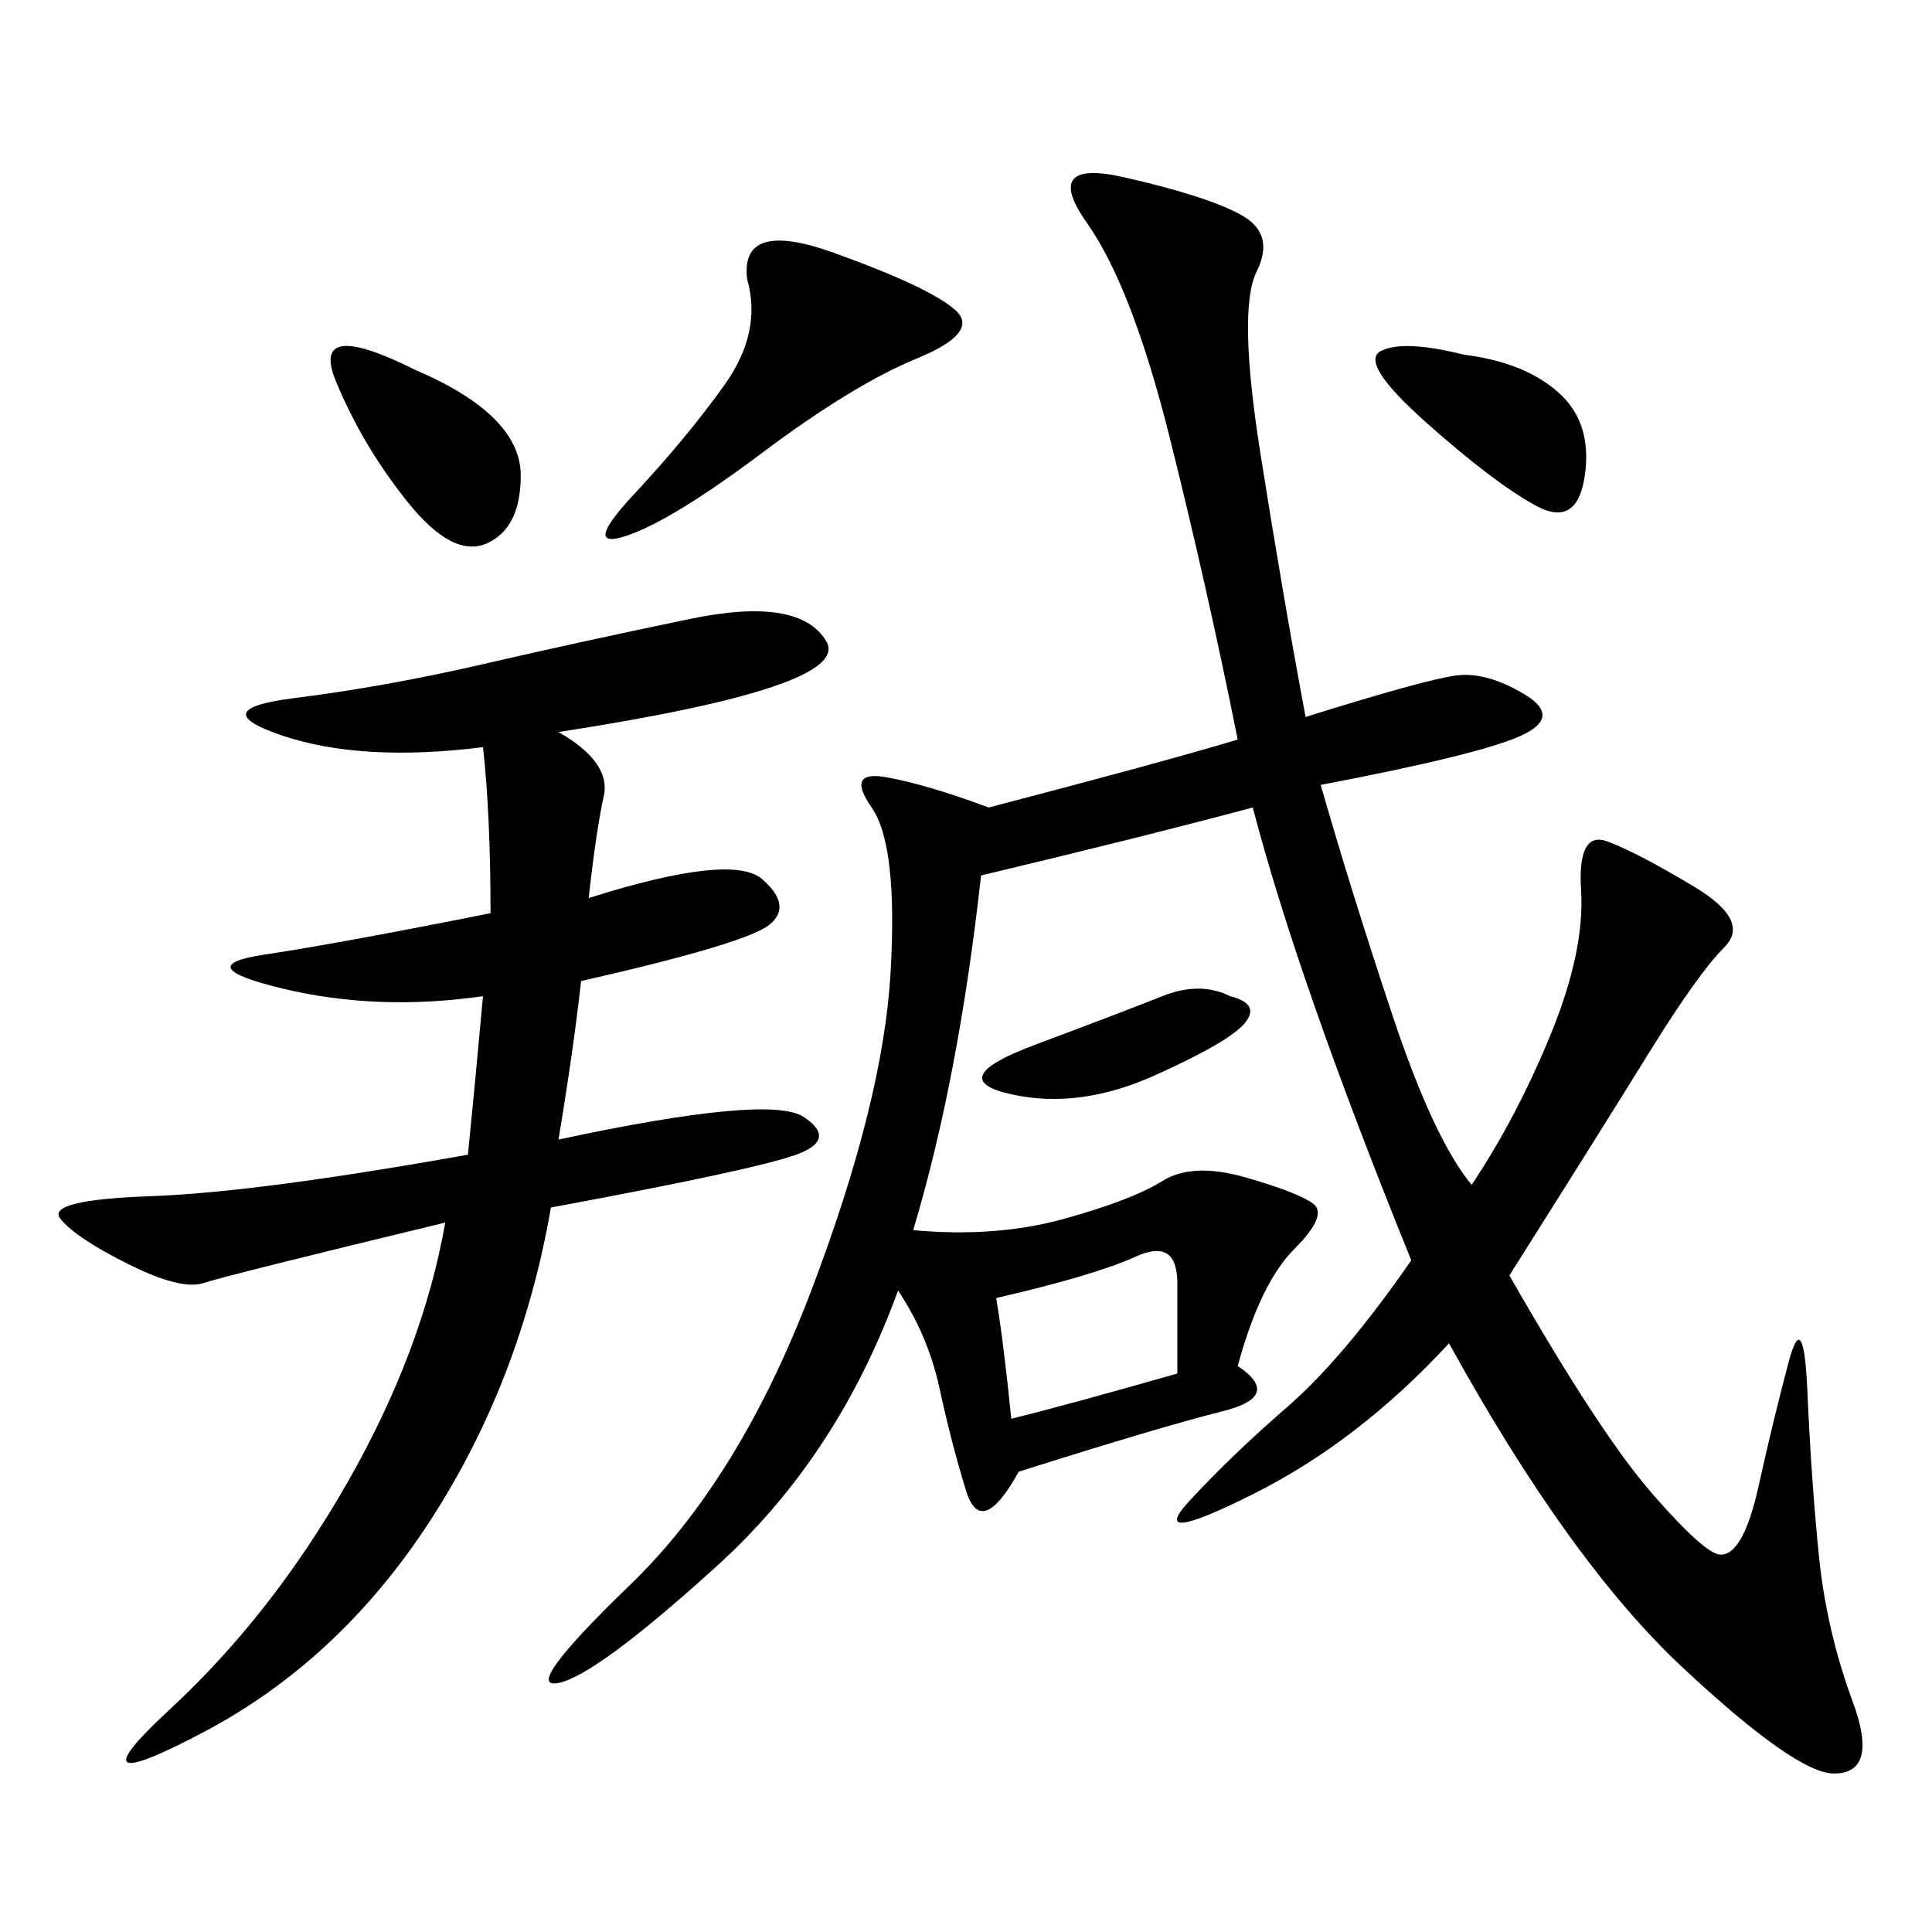 <svg xmlns="http://www.w3.org/2000/svg" xmlns:xlink="http://www.w3.org/1999/xlink" width="300" height="300"><path d="M202.73 111.33Q221.48 105.47 226.17 104.88Q230.86 104.30 236.72 107.81Q242.58 111.33 236.13 114.26Q229.69 117.19 205.08 121.88L205.08 121.88Q209.77 138.28 216.21 157.62Q222.66 176.95 228.52 183.98L228.52 183.98Q235.55 173.44 240.82 160.55Q246.09 147.66 245.51 138.28Q244.92 128.91 249.61 130.66Q254.30 132.42 263.09 137.70Q271.88 142.97 267.77 147.07Q263.67 151.17 256.05 163.48Q248.44 175.78 234.38 198.05L234.38 198.05Q248.44 222.66 256.64 232.03Q264.84 241.41 267.19 241.41L267.19 241.41Q270.70 241.41 273.05 230.86Q275.39 220.31 277.73 211.52Q280.08 202.73 280.66 216.21Q281.25 229.69 282.42 241.41Q283.59 253.13 287.70 264.26Q291.80 275.39 284.77 275.39L284.77 275.39Q278.91 275.39 261.33 258.98Q243.75 242.58 225 208.59L225 208.59Q210.94 223.83 194.53 232.03Q178.13 240.23 184.57 233.20Q191.02 226.17 199.80 218.55Q208.59 210.94 219.14 195.70L219.14 195.70Q201.56 152.34 194.53 125.39L194.53 125.39Q176.95 130.08 152.34 135.94L152.34 135.94Q148.83 167.58 141.80 191.02L141.80 191.02Q154.69 192.19 165.23 189.26Q175.78 186.33 180.47 183.40Q185.16 180.47 193.36 182.81Q201.56 185.16 203.91 186.91Q206.25 188.67 200.98 193.95Q195.70 199.22 192.19 212.11L192.19 212.11Q199.22 216.80 189.84 219.14Q180.47 221.48 158.20 228.52L158.20 228.52Q152.34 239.06 150 231.45Q147.66 223.83 145.90 215.63Q144.14 207.42 139.45 200.39L139.45 200.39Q130.08 226.17 111.33 243.16Q92.58 260.16 86.72 261.33Q80.86 262.50 97.85 246.09Q114.84 229.69 125.98 200.39Q137.11 171.09 138.28 151.17Q139.45 131.25 135.35 125.39Q131.25 119.53 137.70 120.70Q144.14 121.88 153.52 125.39L153.52 125.39Q180.47 118.36 192.19 114.84L192.19 114.84Q187.50 91.41 181.64 67.97Q175.78 44.53 168.75 34.57Q161.72 24.61 174.61 27.54Q187.50 30.47 192.77 33.40Q198.05 36.33 195.12 42.19Q192.19 48.05 195.70 70.31Q199.22 92.58 202.73 111.33L202.73 111.33ZM86.72 113.67Q94.92 118.36 93.75 123.63Q92.58 128.91 91.41 139.45L91.41 139.45Q113.67 132.42 118.36 136.52Q123.05 140.63 119.53 143.55Q116.02 146.48 90.23 152.34L90.23 152.34Q89.06 162.89 86.72 176.95L86.72 176.95Q119.53 169.92 124.80 173.44Q130.08 176.95 123.63 179.30Q117.19 181.64 85.55 187.50L85.55 187.50Q80.86 214.45 66.80 236.13Q52.73 257.81 31.64 268.95Q10.55 280.08 26.37 265.43Q42.19 250.78 53.91 230.27Q65.63 209.77 69.14 189.84L69.14 189.84Q35.16 198.05 31.64 199.22Q28.13 200.39 19.92 196.29Q11.72 192.19 9.38 189.26Q7.03 186.33 23.44 185.74Q39.84 185.16 72.66 179.30L72.66 179.30Q73.83 167.58 75 154.69L75 154.69Q58.59 157.03 43.95 153.52Q29.30 150 41.02 148.24Q52.73 146.48 76.17 141.80L76.17 141.80Q76.17 126.56 75 116.02L75 116.02Q56.25 118.36 43.95 114.26Q31.64 110.16 45.70 108.40Q59.77 106.64 75 103.13Q90.23 99.61 107.23 96.09Q124.22 92.58 128.32 99.61Q132.42 106.64 86.72 113.67L86.72 113.67ZM116.02 43.36Q114.84 33.98 129.49 39.26Q144.14 44.53 148.24 48.05Q152.34 51.56 142.38 55.66Q132.42 59.77 118.36 70.31Q104.30 80.86 97.27 83.20Q90.23 85.55 98.44 76.76Q106.64 67.97 112.50 59.77Q118.36 51.56 116.02 43.36L116.02 43.36ZM64.45 57.42Q80.86 64.45 80.86 73.83L80.86 73.83Q80.86 82.03 75.59 84.38Q70.31 86.72 63.28 77.93Q56.25 69.14 52.15 59.18Q48.05 49.22 64.45 57.42L64.45 57.42ZM154.69 201.56Q155.86 208.59 157.03 220.31L157.03 220.31Q166.41 217.97 182.81 213.28L182.81 213.28L182.81 199.22Q182.81 192.19 176.37 195.12Q169.92 198.05 154.69 201.56L154.69 201.56ZM227.34 55.08Q236.72 56.25 241.99 60.94Q247.27 65.63 246.09 73.83Q244.92 82.03 238.48 78.52Q232.03 75 221.48 65.63Q210.94 56.25 214.45 54.49Q217.97 52.73 227.34 55.08L227.34 55.08ZM191.02 154.69Q195.70 155.86 193.36 158.79Q191.02 161.72 179.30 166.99Q167.58 172.27 157.03 169.92Q146.48 167.58 160.55 162.30Q174.61 157.03 180.47 154.69Q186.33 152.34 191.02 154.69L191.02 154.69Z"/></svg>